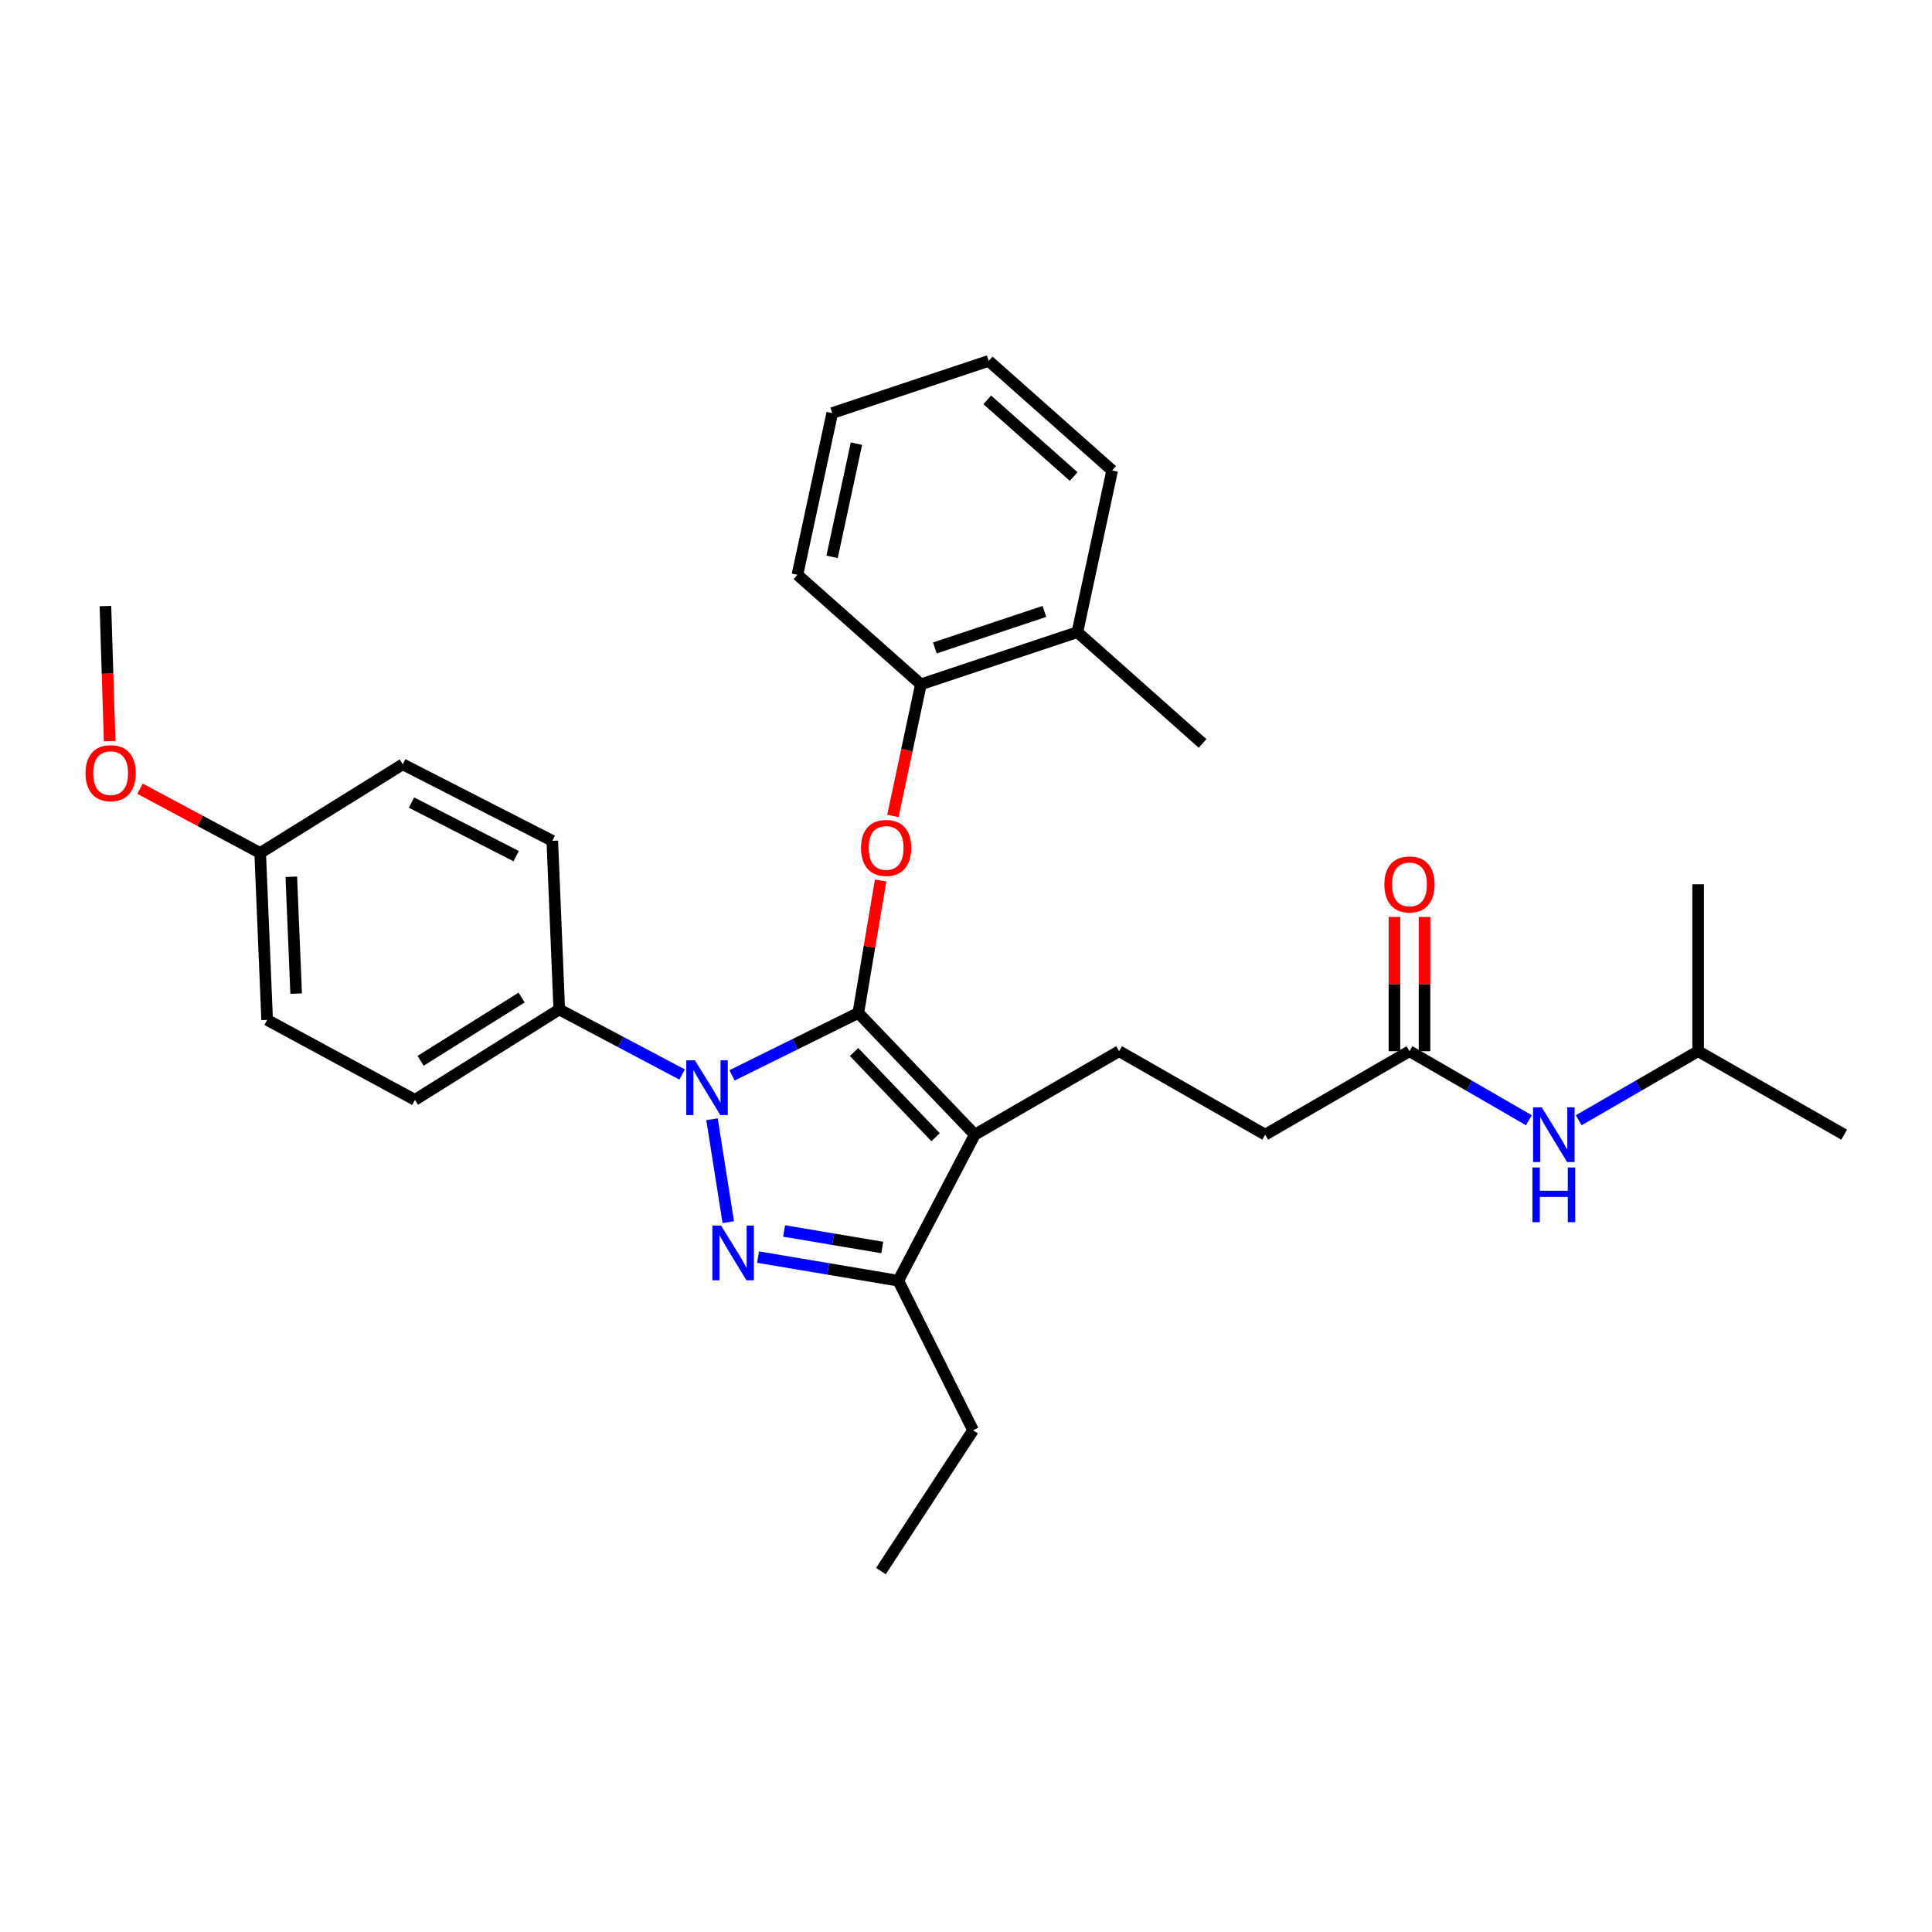 <?xml version='1.0' encoding='iso-8859-1'?>
<svg version='1.1' baseProfile='full'
              xmlns='http://www.w3.org/2000/svg'
                      xmlns:rdkit='http://www.rdkit.org/xml'
                      xmlns:xlink='http://www.w3.org/1999/xlink'
                  xml:space='preserve'
width='1000px' height='1000px' viewBox='0 0 1000 1000'>
<!-- END OF HEADER -->
<rect style='opacity:1.0;fill:#FFFFFF;stroke:none' width='1000' height='1000' x='0' y='0'> </rect>
<path class='bond-0' d='M 878.943,544.1 L 878.943,457.7' style='fill:none;fill-rule:evenodd;stroke:#000000;stroke-width:6px;stroke-linecap:butt;stroke-linejoin:miter;stroke-opacity:1' />
<path class='bond-1' d='M 878.943,544.1 L 954.545,587.3' style='fill:none;fill-rule:evenodd;stroke:#000000;stroke-width:6px;stroke-linecap:butt;stroke-linejoin:miter;stroke-opacity:1' />
<path class='bond-2' d='M 878.943,544.1 L 848.045,561.97' style='fill:none;fill-rule:evenodd;stroke:#000000;stroke-width:6px;stroke-linecap:butt;stroke-linejoin:miter;stroke-opacity:1' />
<path class='bond-2' d='M 848.045,561.97 L 817.147,579.84' style='fill:none;fill-rule:evenodd;stroke:#0000FF;stroke-width:6px;stroke-linecap:butt;stroke-linejoin:miter;stroke-opacity:1' />
<path class='bond-3' d='M 729.548,544.1 L 760.45,561.97' style='fill:none;fill-rule:evenodd;stroke:#000000;stroke-width:6px;stroke-linecap:butt;stroke-linejoin:miter;stroke-opacity:1' />
<path class='bond-3' d='M 760.45,561.97 L 791.353,579.841' style='fill:none;fill-rule:evenodd;stroke:#0000FF;stroke-width:6px;stroke-linecap:butt;stroke-linejoin:miter;stroke-opacity:1' />
<path class='bond-4' d='M 737.335,544.1 L 737.335,509.36' style='fill:none;fill-rule:evenodd;stroke:#000000;stroke-width:6px;stroke-linecap:butt;stroke-linejoin:miter;stroke-opacity:1' />
<path class='bond-4' d='M 737.335,509.36 L 737.335,474.62' style='fill:none;fill-rule:evenodd;stroke:#FF0000;stroke-width:6px;stroke-linecap:butt;stroke-linejoin:miter;stroke-opacity:1' />
<path class='bond-4' d='M 721.761,544.1 L 721.761,509.36' style='fill:none;fill-rule:evenodd;stroke:#000000;stroke-width:6px;stroke-linecap:butt;stroke-linejoin:miter;stroke-opacity:1' />
<path class='bond-4' d='M 721.761,509.36 L 721.761,474.62' style='fill:none;fill-rule:evenodd;stroke:#FF0000;stroke-width:6px;stroke-linecap:butt;stroke-linejoin:miter;stroke-opacity:1' />
<path class='bond-5' d='M 729.548,544.1 L 654.854,587.3' style='fill:none;fill-rule:evenodd;stroke:#000000;stroke-width:6px;stroke-linecap:butt;stroke-linejoin:miter;stroke-opacity:1' />
<path class='bond-6' d='M 579.252,544.1 L 654.854,587.3' style='fill:none;fill-rule:evenodd;stroke:#000000;stroke-width:6px;stroke-linecap:butt;stroke-linejoin:miter;stroke-opacity:1' />
<path class='bond-7' d='M 579.252,544.1 L 504.559,587.3' style='fill:none;fill-rule:evenodd;stroke:#000000;stroke-width:6px;stroke-linecap:butt;stroke-linejoin:miter;stroke-opacity:1' />
<path class='bond-8' d='M 353.057,556.164 L 321.262,539.33' style='fill:none;fill-rule:evenodd;stroke:#0000FF;stroke-width:6px;stroke-linecap:butt;stroke-linejoin:miter;stroke-opacity:1' />
<path class='bond-8' d='M 321.262,539.33 L 289.468,522.495' style='fill:none;fill-rule:evenodd;stroke:#000000;stroke-width:6px;stroke-linecap:butt;stroke-linejoin:miter;stroke-opacity:1' />
<path class='bond-9' d='M 378.884,556.608 L 411.573,540.452' style='fill:none;fill-rule:evenodd;stroke:#0000FF;stroke-width:6px;stroke-linecap:butt;stroke-linejoin:miter;stroke-opacity:1' />
<path class='bond-9' d='M 411.573,540.452 L 444.262,524.295' style='fill:none;fill-rule:evenodd;stroke:#000000;stroke-width:6px;stroke-linecap:butt;stroke-linejoin:miter;stroke-opacity:1' />
<path class='bond-10' d='M 368.539,579.32 L 376.953,632.585' style='fill:none;fill-rule:evenodd;stroke:#0000FF;stroke-width:6px;stroke-linecap:butt;stroke-linejoin:miter;stroke-opacity:1' />
<path class='bond-11' d='M 444.262,524.295 L 450.035,490.013' style='fill:none;fill-rule:evenodd;stroke:#000000;stroke-width:6px;stroke-linecap:butt;stroke-linejoin:miter;stroke-opacity:1' />
<path class='bond-11' d='M 450.035,490.013 L 455.809,455.731' style='fill:none;fill-rule:evenodd;stroke:#FF0000;stroke-width:6px;stroke-linecap:butt;stroke-linejoin:miter;stroke-opacity:1' />
<path class='bond-12' d='M 444.262,524.295 L 504.559,587.3' style='fill:none;fill-rule:evenodd;stroke:#000000;stroke-width:6px;stroke-linecap:butt;stroke-linejoin:miter;stroke-opacity:1' />
<path class='bond-12' d='M 442.055,544.514 L 484.263,588.617' style='fill:none;fill-rule:evenodd;stroke:#000000;stroke-width:6px;stroke-linecap:butt;stroke-linejoin:miter;stroke-opacity:1' />
<path class='bond-13' d='M 504.559,587.3 L 464.958,662.893' style='fill:none;fill-rule:evenodd;stroke:#000000;stroke-width:6px;stroke-linecap:butt;stroke-linejoin:miter;stroke-opacity:1' />
<path class='bond-14' d='M 464.958,662.893 L 428.666,656.781' style='fill:none;fill-rule:evenodd;stroke:#000000;stroke-width:6px;stroke-linecap:butt;stroke-linejoin:miter;stroke-opacity:1' />
<path class='bond-14' d='M 428.666,656.781 L 392.374,650.67' style='fill:none;fill-rule:evenodd;stroke:#0000FF;stroke-width:6px;stroke-linecap:butt;stroke-linejoin:miter;stroke-opacity:1' />
<path class='bond-14' d='M 456.657,645.702 L 431.252,641.424' style='fill:none;fill-rule:evenodd;stroke:#000000;stroke-width:6px;stroke-linecap:butt;stroke-linejoin:miter;stroke-opacity:1' />
<path class='bond-14' d='M 431.252,641.424 L 405.848,637.146' style='fill:none;fill-rule:evenodd;stroke:#0000FF;stroke-width:6px;stroke-linecap:butt;stroke-linejoin:miter;stroke-opacity:1' />
<path class='bond-15' d='M 464.958,662.893 L 503.659,740.295' style='fill:none;fill-rule:evenodd;stroke:#000000;stroke-width:6px;stroke-linecap:butt;stroke-linejoin:miter;stroke-opacity:1' />
<path class='bond-16' d='M 462.165,422.321 L 469.41,388.262' style='fill:none;fill-rule:evenodd;stroke:#FF0000;stroke-width:6px;stroke-linecap:butt;stroke-linejoin:miter;stroke-opacity:1' />
<path class='bond-16' d='M 469.41,388.262 L 476.656,354.204' style='fill:none;fill-rule:evenodd;stroke:#000000;stroke-width:6px;stroke-linecap:butt;stroke-linejoin:miter;stroke-opacity:1' />
<path class='bond-17' d='M 622.452,384.806 L 557.657,327.209' style='fill:none;fill-rule:evenodd;stroke:#000000;stroke-width:6px;stroke-linecap:butt;stroke-linejoin:miter;stroke-opacity:1' />
<path class='bond-18' d='M 557.657,327.209 L 476.656,354.204' style='fill:none;fill-rule:evenodd;stroke:#000000;stroke-width:6px;stroke-linecap:butt;stroke-linejoin:miter;stroke-opacity:1' />
<path class='bond-18' d='M 540.582,316.483 L 483.882,335.379' style='fill:none;fill-rule:evenodd;stroke:#000000;stroke-width:6px;stroke-linecap:butt;stroke-linejoin:miter;stroke-opacity:1' />
<path class='bond-19' d='M 557.657,327.209 L 575.653,243.509' style='fill:none;fill-rule:evenodd;stroke:#000000;stroke-width:6px;stroke-linecap:butt;stroke-linejoin:miter;stroke-opacity:1' />
<path class='bond-20' d='M 476.656,354.204 L 412.76,297.506' style='fill:none;fill-rule:evenodd;stroke:#000000;stroke-width:6px;stroke-linecap:butt;stroke-linejoin:miter;stroke-opacity:1' />
<path class='bond-21' d='M 289.468,522.495 L 214.765,569.295' style='fill:none;fill-rule:evenodd;stroke:#000000;stroke-width:6px;stroke-linecap:butt;stroke-linejoin:miter;stroke-opacity:1' />
<path class='bond-21' d='M 269.994,516.318 L 217.703,549.077' style='fill:none;fill-rule:evenodd;stroke:#000000;stroke-width:6px;stroke-linecap:butt;stroke-linejoin:miter;stroke-opacity:1' />
<path class='bond-22' d='M 289.468,522.495 L 285.868,435.204' style='fill:none;fill-rule:evenodd;stroke:#000000;stroke-width:6px;stroke-linecap:butt;stroke-linejoin:miter;stroke-opacity:1' />
<path class='bond-23' d='M 134.673,441.503 L 138.272,527.903' style='fill:none;fill-rule:evenodd;stroke:#000000;stroke-width:6px;stroke-linecap:butt;stroke-linejoin:miter;stroke-opacity:1' />
<path class='bond-23' d='M 150.773,453.815 L 153.293,514.295' style='fill:none;fill-rule:evenodd;stroke:#000000;stroke-width:6px;stroke-linecap:butt;stroke-linejoin:miter;stroke-opacity:1' />
<path class='bond-24' d='M 134.673,441.503 L 103.569,424.867' style='fill:none;fill-rule:evenodd;stroke:#000000;stroke-width:6px;stroke-linecap:butt;stroke-linejoin:miter;stroke-opacity:1' />
<path class='bond-24' d='M 103.569,424.867 L 72.466,408.23' style='fill:none;fill-rule:evenodd;stroke:#FF0000;stroke-width:6px;stroke-linecap:butt;stroke-linejoin:miter;stroke-opacity:1' />
<path class='bond-25' d='M 134.673,441.503 L 208.467,395.604' style='fill:none;fill-rule:evenodd;stroke:#000000;stroke-width:6px;stroke-linecap:butt;stroke-linejoin:miter;stroke-opacity:1' />
<path class='bond-26' d='M 503.659,740.295 L 455.96,813.189' style='fill:none;fill-rule:evenodd;stroke:#000000;stroke-width:6px;stroke-linecap:butt;stroke-linejoin:miter;stroke-opacity:1' />
<path class='bond-27' d='M 214.765,569.295 L 138.272,527.903' style='fill:none;fill-rule:evenodd;stroke:#000000;stroke-width:6px;stroke-linecap:butt;stroke-linejoin:miter;stroke-opacity:1' />
<path class='bond-28' d='M 285.868,435.204 L 208.467,395.604' style='fill:none;fill-rule:evenodd;stroke:#000000;stroke-width:6px;stroke-linecap:butt;stroke-linejoin:miter;stroke-opacity:1' />
<path class='bond-28' d='M 267.165,443.129 L 212.983,415.408' style='fill:none;fill-rule:evenodd;stroke:#000000;stroke-width:6px;stroke-linecap:butt;stroke-linejoin:miter;stroke-opacity:1' />
<path class='bond-29' d='M 56.756,383.622 L 55.664,348.662' style='fill:none;fill-rule:evenodd;stroke:#FF0000;stroke-width:6px;stroke-linecap:butt;stroke-linejoin:miter;stroke-opacity:1' />
<path class='bond-29' d='M 55.664,348.662 L 54.572,313.703' style='fill:none;fill-rule:evenodd;stroke:#000000;stroke-width:6px;stroke-linecap:butt;stroke-linejoin:miter;stroke-opacity:1' />
<path class='bond-30' d='M 575.653,243.509 L 511.757,186.811' style='fill:none;fill-rule:evenodd;stroke:#000000;stroke-width:6px;stroke-linecap:butt;stroke-linejoin:miter;stroke-opacity:1' />
<path class='bond-30' d='M 555.732,246.653 L 511.005,206.965' style='fill:none;fill-rule:evenodd;stroke:#000000;stroke-width:6px;stroke-linecap:butt;stroke-linejoin:miter;stroke-opacity:1' />
<path class='bond-31' d='M 412.76,297.506 L 430.765,213.806' style='fill:none;fill-rule:evenodd;stroke:#000000;stroke-width:6px;stroke-linecap:butt;stroke-linejoin:miter;stroke-opacity:1' />
<path class='bond-31' d='M 430.686,288.226 L 443.29,229.636' style='fill:none;fill-rule:evenodd;stroke:#000000;stroke-width:6px;stroke-linecap:butt;stroke-linejoin:miter;stroke-opacity:1' />
<path class='bond-32' d='M 511.757,186.811 L 430.765,213.806' style='fill:none;fill-rule:evenodd;stroke:#000000;stroke-width:6px;stroke-linecap:butt;stroke-linejoin:miter;stroke-opacity:1' />
<path  class='atom-2' d='M 797.99 573.14
L 807.27 588.14
Q 808.19 589.62, 809.67 592.3
Q 811.15 594.98, 811.23 595.14
L 811.23 573.14
L 814.99 573.14
L 814.99 601.46
L 811.11 601.46
L 801.15 585.06
Q 799.99 583.14, 798.75 580.94
Q 797.55 578.74, 797.19 578.06
L 797.19 601.46
L 793.51 601.46
L 793.51 573.14
L 797.99 573.14
' fill='#0000FF'/>
<path  class='atom-2' d='M 793.17 604.292
L 797.01 604.292
L 797.01 616.332
L 811.49 616.332
L 811.49 604.292
L 815.33 604.292
L 815.33 632.612
L 811.49 632.612
L 811.49 619.532
L 797.01 619.532
L 797.01 632.612
L 793.17 632.612
L 793.17 604.292
' fill='#0000FF'/>
<path  class='atom-3' d='M 716.548 457.78
Q 716.548 450.98, 719.908 447.18
Q 723.268 443.38, 729.548 443.38
Q 735.828 443.38, 739.188 447.18
Q 742.548 450.98, 742.548 457.78
Q 742.548 464.66, 739.148 468.58
Q 735.748 472.46, 729.548 472.46
Q 723.308 472.46, 719.908 468.58
Q 716.548 464.7, 716.548 457.78
M 729.548 469.26
Q 733.868 469.26, 736.188 466.38
Q 738.548 463.46, 738.548 457.78
Q 738.548 452.22, 736.188 449.42
Q 733.868 446.58, 729.548 446.58
Q 725.228 446.58, 722.868 449.38
Q 720.548 452.18, 720.548 457.78
Q 720.548 463.5, 722.868 466.38
Q 725.228 469.26, 729.548 469.26
' fill='#FF0000'/>
<path  class='atom-7' d='M 359.701 548.836
L 368.981 563.836
Q 369.901 565.316, 371.381 567.996
Q 372.861 570.676, 372.941 570.836
L 372.941 548.836
L 376.701 548.836
L 376.701 577.156
L 372.821 577.156
L 362.861 560.756
Q 361.701 558.836, 360.461 556.636
Q 359.261 554.436, 358.901 553.756
L 358.901 577.156
L 355.221 577.156
L 355.221 548.836
L 359.701 548.836
' fill='#0000FF'/>
<path  class='atom-11' d='M 373.207 634.336
L 382.487 649.336
Q 383.407 650.816, 384.887 653.496
Q 386.367 656.176, 386.447 656.336
L 386.447 634.336
L 390.207 634.336
L 390.207 662.656
L 386.327 662.656
L 376.367 646.256
Q 375.207 644.336, 373.967 642.136
Q 372.767 639.936, 372.407 639.256
L 372.407 662.656
L 368.727 662.656
L 368.727 634.336
L 373.207 634.336
' fill='#0000FF'/>
<path  class='atom-12' d='M 445.659 438.884
Q 445.659 432.084, 449.019 428.284
Q 452.379 424.484, 458.659 424.484
Q 464.939 424.484, 468.299 428.284
Q 471.659 432.084, 471.659 438.884
Q 471.659 445.764, 468.259 449.684
Q 464.859 453.564, 458.659 453.564
Q 452.419 453.564, 449.019 449.684
Q 445.659 445.804, 445.659 438.884
M 458.659 450.364
Q 462.979 450.364, 465.299 447.484
Q 467.659 444.564, 467.659 438.884
Q 467.659 433.324, 465.299 430.524
Q 462.979 427.684, 458.659 427.684
Q 454.339 427.684, 451.979 430.484
Q 449.659 433.284, 449.659 438.884
Q 449.659 444.604, 451.979 447.484
Q 454.339 450.364, 458.659 450.364
' fill='#FF0000'/>
<path  class='atom-24' d='M 44.271 400.183
Q 44.271 393.383, 47.631 389.583
Q 50.991 385.783, 57.271 385.783
Q 63.551 385.783, 66.911 389.583
Q 70.271 393.383, 70.271 400.183
Q 70.271 407.063, 66.871 410.983
Q 63.471 414.863, 57.271 414.863
Q 51.031 414.863, 47.631 410.983
Q 44.271 407.103, 44.271 400.183
M 57.271 411.663
Q 61.591 411.663, 63.911 408.783
Q 66.271 405.863, 66.271 400.183
Q 66.271 394.623, 63.911 391.823
Q 61.591 388.983, 57.271 388.983
Q 52.951 388.983, 50.591 391.783
Q 48.271 394.583, 48.271 400.183
Q 48.271 405.903, 50.591 408.783
Q 52.951 411.663, 57.271 411.663
' fill='#FF0000'/>
</svg>
